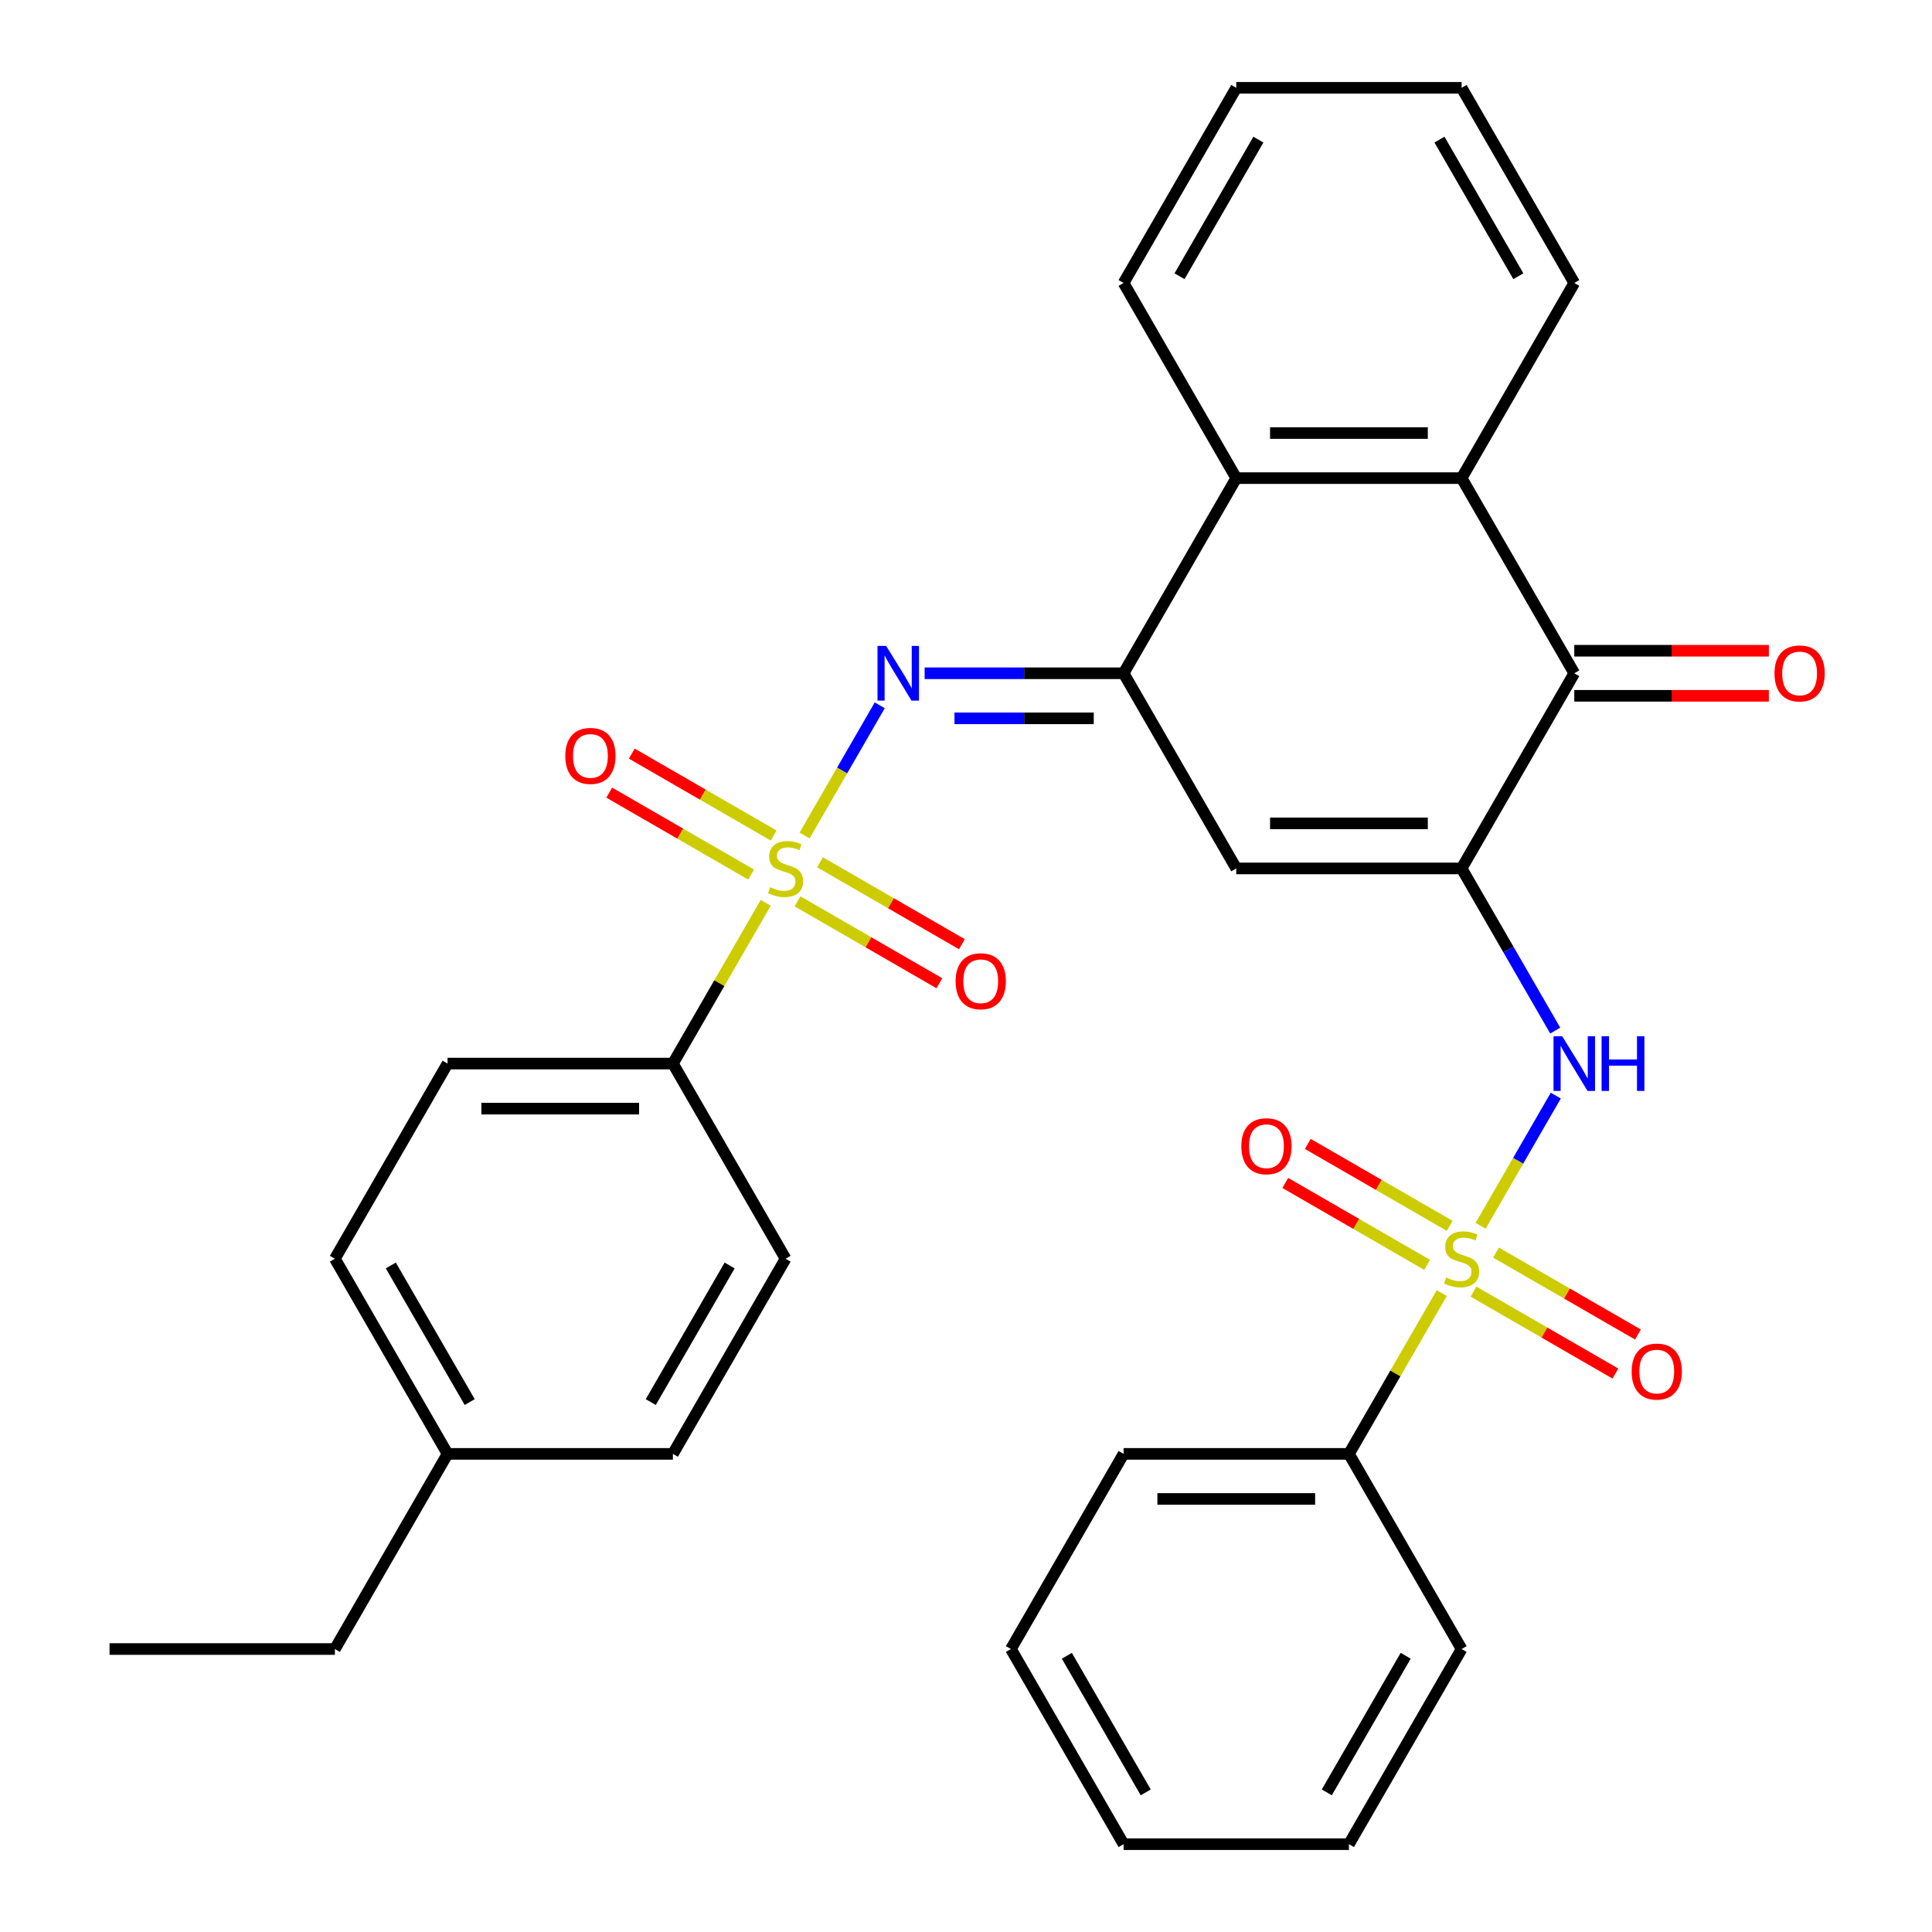 <?xml version='1.0' encoding='iso-8859-1'?>
<svg version='1.1' baseProfile='full'
              xmlns='http://www.w3.org/2000/svg'
                      xmlns:rdkit='http://www.rdkit.org/xml'
                      xmlns:xlink='http://www.w3.org/1999/xlink'
                  xml:space='preserve'
width='1000px' height='1000px' viewBox='0 0 1000 1000'>
<!-- END OF HEADER -->
<rect style='opacity:1.0;fill:#FFFFFF;stroke:none' width='1000' height='1000' x='0' y='0'> </rect>
<path class='bond-3' d='M 416.449,432.459 L 435.903,398.764' style='fill:none;fill-rule:evenodd;stroke:#CCCC00;stroke-width:6px;stroke-linecap:butt;stroke-linejoin:miter;stroke-opacity:1' />
<path class='bond-3' d='M 435.903,398.764 L 455.357,365.069' style='fill:none;fill-rule:evenodd;stroke:#0000FF;stroke-width:6px;stroke-linecap:butt;stroke-linejoin:miter;stroke-opacity:1' />
<path class='bond-9' d='M 396.339,467.291 L 372.317,508.898' style='fill:none;fill-rule:evenodd;stroke:#CCCC00;stroke-width:6px;stroke-linecap:butt;stroke-linejoin:miter;stroke-opacity:1' />
<path class='bond-9' d='M 372.317,508.898 L 348.295,550.505' style='fill:none;fill-rule:evenodd;stroke:#000000;stroke-width:6px;stroke-linecap:butt;stroke-linejoin:miter;stroke-opacity:1' />
<path class='bond-10' d='M 412.778,466.522 L 449.5,487.723' style='fill:none;fill-rule:evenodd;stroke:#CCCC00;stroke-width:6px;stroke-linecap:butt;stroke-linejoin:miter;stroke-opacity:1' />
<path class='bond-10' d='M 449.5,487.723 L 486.222,508.925' style='fill:none;fill-rule:evenodd;stroke:#FF0000;stroke-width:6px;stroke-linecap:butt;stroke-linejoin:miter;stroke-opacity:1' />
<path class='bond-10' d='M 424.441,446.32 L 461.164,467.521' style='fill:none;fill-rule:evenodd;stroke:#CCCC00;stroke-width:6px;stroke-linecap:butt;stroke-linejoin:miter;stroke-opacity:1' />
<path class='bond-10' d='M 461.164,467.521 L 497.886,488.723' style='fill:none;fill-rule:evenodd;stroke:#FF0000;stroke-width:6px;stroke-linecap:butt;stroke-linejoin:miter;stroke-opacity:1' />
<path class='bond-11' d='M 400.45,432.468 L 363.727,411.266' style='fill:none;fill-rule:evenodd;stroke:#CCCC00;stroke-width:6px;stroke-linecap:butt;stroke-linejoin:miter;stroke-opacity:1' />
<path class='bond-11' d='M 363.727,411.266 L 327.005,390.065' style='fill:none;fill-rule:evenodd;stroke:#FF0000;stroke-width:6px;stroke-linecap:butt;stroke-linejoin:miter;stroke-opacity:1' />
<path class='bond-11' d='M 388.786,452.67 L 352.064,431.468' style='fill:none;fill-rule:evenodd;stroke:#CCCC00;stroke-width:6px;stroke-linecap:butt;stroke-linejoin:miter;stroke-opacity:1' />
<path class='bond-11' d='M 352.064,431.468 L 315.341,410.267' style='fill:none;fill-rule:evenodd;stroke:#FF0000;stroke-width:6px;stroke-linecap:butt;stroke-linejoin:miter;stroke-opacity:1' />
<path class='bond-0' d='M 766.359,634.479 L 785.812,600.784' style='fill:none;fill-rule:evenodd;stroke:#CCCC00;stroke-width:6px;stroke-linecap:butt;stroke-linejoin:miter;stroke-opacity:1' />
<path class='bond-0' d='M 785.812,600.784 L 805.266,567.089' style='fill:none;fill-rule:evenodd;stroke:#0000FF;stroke-width:6px;stroke-linecap:butt;stroke-linejoin:miter;stroke-opacity:1' />
<path class='bond-12' d='M 750.359,634.488 L 713.636,613.287' style='fill:none;fill-rule:evenodd;stroke:#CCCC00;stroke-width:6px;stroke-linecap:butt;stroke-linejoin:miter;stroke-opacity:1' />
<path class='bond-12' d='M 713.636,613.287 L 676.914,592.085' style='fill:none;fill-rule:evenodd;stroke:#FF0000;stroke-width:6px;stroke-linecap:butt;stroke-linejoin:miter;stroke-opacity:1' />
<path class='bond-12' d='M 738.695,654.69 L 701.973,633.489' style='fill:none;fill-rule:evenodd;stroke:#CCCC00;stroke-width:6px;stroke-linecap:butt;stroke-linejoin:miter;stroke-opacity:1' />
<path class='bond-12' d='M 701.973,633.489 L 665.251,612.287' style='fill:none;fill-rule:evenodd;stroke:#FF0000;stroke-width:6px;stroke-linecap:butt;stroke-linejoin:miter;stroke-opacity:1' />
<path class='bond-13' d='M 762.687,668.542 L 799.409,689.744' style='fill:none;fill-rule:evenodd;stroke:#CCCC00;stroke-width:6px;stroke-linecap:butt;stroke-linejoin:miter;stroke-opacity:1' />
<path class='bond-13' d='M 799.409,689.744 L 836.132,710.945' style='fill:none;fill-rule:evenodd;stroke:#FF0000;stroke-width:6px;stroke-linecap:butt;stroke-linejoin:miter;stroke-opacity:1' />
<path class='bond-13' d='M 774.351,648.34 L 811.073,669.542' style='fill:none;fill-rule:evenodd;stroke:#CCCC00;stroke-width:6px;stroke-linecap:butt;stroke-linejoin:miter;stroke-opacity:1' />
<path class='bond-13' d='M 811.073,669.542 L 847.795,690.743' style='fill:none;fill-rule:evenodd;stroke:#FF0000;stroke-width:6px;stroke-linecap:butt;stroke-linejoin:miter;stroke-opacity:1' />
<path class='bond-14' d='M 746.248,669.311 L 722.227,710.918' style='fill:none;fill-rule:evenodd;stroke:#CCCC00;stroke-width:6px;stroke-linecap:butt;stroke-linejoin:miter;stroke-opacity:1' />
<path class='bond-14' d='M 722.227,710.918 L 698.205,752.525' style='fill:none;fill-rule:evenodd;stroke:#000000;stroke-width:6px;stroke-linecap:butt;stroke-linejoin:miter;stroke-opacity:1' />
<path class='bond-1' d='M 756.523,449.495 L 639.886,449.495' style='fill:none;fill-rule:evenodd;stroke:#000000;stroke-width:6px;stroke-linecap:butt;stroke-linejoin:miter;stroke-opacity:1' />
<path class='bond-1' d='M 739.027,426.168 L 657.382,426.168' style='fill:none;fill-rule:evenodd;stroke:#000000;stroke-width:6px;stroke-linecap:butt;stroke-linejoin:miter;stroke-opacity:1' />
<path class='bond-5' d='M 756.523,449.495 L 780.753,491.462' style='fill:none;fill-rule:evenodd;stroke:#000000;stroke-width:6px;stroke-linecap:butt;stroke-linejoin:miter;stroke-opacity:1' />
<path class='bond-5' d='M 780.753,491.462 L 804.982,533.429' style='fill:none;fill-rule:evenodd;stroke:#0000FF;stroke-width:6px;stroke-linecap:butt;stroke-linejoin:miter;stroke-opacity:1' />
<path class='bond-33' d='M 756.523,449.495 L 814.841,348.485' style='fill:none;fill-rule:evenodd;stroke:#000000;stroke-width:6px;stroke-linecap:butt;stroke-linejoin:miter;stroke-opacity:1' />
<path class='bond-2' d='M 581.568,348.485 L 530.078,348.485' style='fill:none;fill-rule:evenodd;stroke:#000000;stroke-width:6px;stroke-linecap:butt;stroke-linejoin:miter;stroke-opacity:1' />
<path class='bond-2' d='M 530.078,348.485 L 478.588,348.485' style='fill:none;fill-rule:evenodd;stroke:#0000FF;stroke-width:6px;stroke-linecap:butt;stroke-linejoin:miter;stroke-opacity:1' />
<path class='bond-2' d='M 566.121,371.812 L 530.078,371.812' style='fill:none;fill-rule:evenodd;stroke:#000000;stroke-width:6px;stroke-linecap:butt;stroke-linejoin:miter;stroke-opacity:1' />
<path class='bond-2' d='M 530.078,371.812 L 494.035,371.812' style='fill:none;fill-rule:evenodd;stroke:#0000FF;stroke-width:6px;stroke-linecap:butt;stroke-linejoin:miter;stroke-opacity:1' />
<path class='bond-4' d='M 581.568,348.485 L 639.886,449.495' style='fill:none;fill-rule:evenodd;stroke:#000000;stroke-width:6px;stroke-linecap:butt;stroke-linejoin:miter;stroke-opacity:1' />
<path class='bond-8' d='M 581.568,348.485 L 639.886,247.475' style='fill:none;fill-rule:evenodd;stroke:#000000;stroke-width:6px;stroke-linecap:butt;stroke-linejoin:miter;stroke-opacity:1' />
<path class='bond-6' d='M 814.841,348.485 L 756.523,247.475' style='fill:none;fill-rule:evenodd;stroke:#000000;stroke-width:6px;stroke-linecap:butt;stroke-linejoin:miter;stroke-opacity:1' />
<path class='bond-15' d='M 814.841,360.148 L 865.201,360.148' style='fill:none;fill-rule:evenodd;stroke:#000000;stroke-width:6px;stroke-linecap:butt;stroke-linejoin:miter;stroke-opacity:1' />
<path class='bond-15' d='M 865.201,360.148 L 915.562,360.148' style='fill:none;fill-rule:evenodd;stroke:#FF0000;stroke-width:6px;stroke-linecap:butt;stroke-linejoin:miter;stroke-opacity:1' />
<path class='bond-15' d='M 814.841,336.821 L 865.201,336.821' style='fill:none;fill-rule:evenodd;stroke:#000000;stroke-width:6px;stroke-linecap:butt;stroke-linejoin:miter;stroke-opacity:1' />
<path class='bond-15' d='M 865.201,336.821 L 915.562,336.821' style='fill:none;fill-rule:evenodd;stroke:#FF0000;stroke-width:6px;stroke-linecap:butt;stroke-linejoin:miter;stroke-opacity:1' />
<path class='bond-7' d='M 756.523,247.475 L 639.886,247.475' style='fill:none;fill-rule:evenodd;stroke:#000000;stroke-width:6px;stroke-linecap:butt;stroke-linejoin:miter;stroke-opacity:1' />
<path class='bond-7' d='M 739.027,224.147 L 657.382,224.147' style='fill:none;fill-rule:evenodd;stroke:#000000;stroke-width:6px;stroke-linecap:butt;stroke-linejoin:miter;stroke-opacity:1' />
<path class='bond-21' d='M 756.523,247.475 L 814.841,146.465' style='fill:none;fill-rule:evenodd;stroke:#000000;stroke-width:6px;stroke-linecap:butt;stroke-linejoin:miter;stroke-opacity:1' />
<path class='bond-22' d='M 639.886,247.475 L 581.568,146.465' style='fill:none;fill-rule:evenodd;stroke:#000000;stroke-width:6px;stroke-linecap:butt;stroke-linejoin:miter;stroke-opacity:1' />
<path class='bond-16' d='M 348.295,550.505 L 231.659,550.505' style='fill:none;fill-rule:evenodd;stroke:#000000;stroke-width:6px;stroke-linecap:butt;stroke-linejoin:miter;stroke-opacity:1' />
<path class='bond-16' d='M 330.8,573.832 L 249.154,573.832' style='fill:none;fill-rule:evenodd;stroke:#000000;stroke-width:6px;stroke-linecap:butt;stroke-linejoin:miter;stroke-opacity:1' />
<path class='bond-17' d='M 348.295,550.505 L 406.614,651.515' style='fill:none;fill-rule:evenodd;stroke:#000000;stroke-width:6px;stroke-linecap:butt;stroke-linejoin:miter;stroke-opacity:1' />
<path class='bond-23' d='M 698.205,752.525 L 581.568,752.525' style='fill:none;fill-rule:evenodd;stroke:#000000;stroke-width:6px;stroke-linecap:butt;stroke-linejoin:miter;stroke-opacity:1' />
<path class='bond-23' d='M 680.709,775.853 L 599.064,775.853' style='fill:none;fill-rule:evenodd;stroke:#000000;stroke-width:6px;stroke-linecap:butt;stroke-linejoin:miter;stroke-opacity:1' />
<path class='bond-24' d='M 698.205,752.525 L 756.523,853.535' style='fill:none;fill-rule:evenodd;stroke:#000000;stroke-width:6px;stroke-linecap:butt;stroke-linejoin:miter;stroke-opacity:1' />
<path class='bond-19' d='M 231.659,550.505 L 173.341,651.515' style='fill:none;fill-rule:evenodd;stroke:#000000;stroke-width:6px;stroke-linecap:butt;stroke-linejoin:miter;stroke-opacity:1' />
<path class='bond-18' d='M 406.614,651.515 L 348.295,752.525' style='fill:none;fill-rule:evenodd;stroke:#000000;stroke-width:6px;stroke-linecap:butt;stroke-linejoin:miter;stroke-opacity:1' />
<path class='bond-18' d='M 377.664,655.003 L 336.841,725.71' style='fill:none;fill-rule:evenodd;stroke:#000000;stroke-width:6px;stroke-linecap:butt;stroke-linejoin:miter;stroke-opacity:1' />
<path class='bond-20' d='M 348.295,752.525 L 231.659,752.525' style='fill:none;fill-rule:evenodd;stroke:#000000;stroke-width:6px;stroke-linecap:butt;stroke-linejoin:miter;stroke-opacity:1' />
<path class='bond-32' d='M 173.341,651.515 L 231.659,752.525' style='fill:none;fill-rule:evenodd;stroke:#000000;stroke-width:6px;stroke-linecap:butt;stroke-linejoin:miter;stroke-opacity:1' />
<path class='bond-32' d='M 202.291,655.003 L 243.113,725.71' style='fill:none;fill-rule:evenodd;stroke:#000000;stroke-width:6px;stroke-linecap:butt;stroke-linejoin:miter;stroke-opacity:1' />
<path class='bond-25' d='M 231.659,752.525 L 173.341,853.535' style='fill:none;fill-rule:evenodd;stroke:#000000;stroke-width:6px;stroke-linecap:butt;stroke-linejoin:miter;stroke-opacity:1' />
<path class='bond-34' d='M 814.841,146.465 L 756.523,45.455' style='fill:none;fill-rule:evenodd;stroke:#000000;stroke-width:6px;stroke-linecap:butt;stroke-linejoin:miter;stroke-opacity:1' />
<path class='bond-34' d='M 785.891,142.977 L 745.069,72.27' style='fill:none;fill-rule:evenodd;stroke:#000000;stroke-width:6px;stroke-linecap:butt;stroke-linejoin:miter;stroke-opacity:1' />
<path class='bond-27' d='M 581.568,146.465 L 639.886,45.455' style='fill:none;fill-rule:evenodd;stroke:#000000;stroke-width:6px;stroke-linecap:butt;stroke-linejoin:miter;stroke-opacity:1' />
<path class='bond-27' d='M 610.518,142.977 L 651.341,72.27' style='fill:none;fill-rule:evenodd;stroke:#000000;stroke-width:6px;stroke-linecap:butt;stroke-linejoin:miter;stroke-opacity:1' />
<path class='bond-30' d='M 581.568,752.525 L 523.25,853.535' style='fill:none;fill-rule:evenodd;stroke:#000000;stroke-width:6px;stroke-linecap:butt;stroke-linejoin:miter;stroke-opacity:1' />
<path class='bond-29' d='M 756.523,853.535 L 698.205,954.545' style='fill:none;fill-rule:evenodd;stroke:#000000;stroke-width:6px;stroke-linecap:butt;stroke-linejoin:miter;stroke-opacity:1' />
<path class='bond-29' d='M 727.573,857.023 L 686.75,927.73' style='fill:none;fill-rule:evenodd;stroke:#000000;stroke-width:6px;stroke-linecap:butt;stroke-linejoin:miter;stroke-opacity:1' />
<path class='bond-28' d='M 173.341,853.535 L 56.704,853.535' style='fill:none;fill-rule:evenodd;stroke:#000000;stroke-width:6px;stroke-linecap:butt;stroke-linejoin:miter;stroke-opacity:1' />
<path class='bond-26' d='M 756.523,45.455 L 639.886,45.455' style='fill:none;fill-rule:evenodd;stroke:#000000;stroke-width:6px;stroke-linecap:butt;stroke-linejoin:miter;stroke-opacity:1' />
<path class='bond-31' d='M 698.205,954.545 L 581.568,954.545' style='fill:none;fill-rule:evenodd;stroke:#000000;stroke-width:6px;stroke-linecap:butt;stroke-linejoin:miter;stroke-opacity:1' />
<path class='bond-35' d='M 523.25,853.535 L 581.568,954.545' style='fill:none;fill-rule:evenodd;stroke:#000000;stroke-width:6px;stroke-linecap:butt;stroke-linejoin:miter;stroke-opacity:1' />
<path class='bond-35' d='M 552.2,857.023 L 593.023,927.73' style='fill:none;fill-rule:evenodd;stroke:#000000;stroke-width:6px;stroke-linecap:butt;stroke-linejoin:miter;stroke-opacity:1' />
<path  class='atom-0' d='M 398.614 459.215
Q 398.934 459.335, 400.254 459.895
Q 401.574 460.455, 403.014 460.815
Q 404.494 461.135, 405.934 461.135
Q 408.614 461.135, 410.174 459.855
Q 411.734 458.535, 411.734 456.255
Q 411.734 454.695, 410.934 453.735
Q 410.174 452.775, 408.974 452.255
Q 407.774 451.735, 405.774 451.135
Q 403.254 450.375, 401.734 449.655
Q 400.254 448.935, 399.174 447.415
Q 398.134 445.895, 398.134 443.335
Q 398.134 439.775, 400.534 437.575
Q 402.974 435.375, 407.774 435.375
Q 411.054 435.375, 414.774 436.935
L 413.854 440.015
Q 410.454 438.615, 407.894 438.615
Q 405.134 438.615, 403.614 439.775
Q 402.094 440.895, 402.134 442.855
Q 402.134 444.375, 402.894 445.295
Q 403.694 446.215, 404.814 446.735
Q 405.974 447.255, 407.894 447.855
Q 410.454 448.655, 411.974 449.455
Q 413.494 450.255, 414.574 451.895
Q 415.694 453.495, 415.694 456.255
Q 415.694 460.175, 413.054 462.295
Q 410.454 464.375, 406.094 464.375
Q 403.574 464.375, 401.654 463.815
Q 399.774 463.295, 397.534 462.375
L 398.614 459.215
' fill='#CCCC00'/>
<path  class='atom-1' d='M 748.523 661.235
Q 748.843 661.355, 750.163 661.915
Q 751.483 662.475, 752.923 662.835
Q 754.403 663.155, 755.843 663.155
Q 758.523 663.155, 760.083 661.875
Q 761.643 660.555, 761.643 658.275
Q 761.643 656.715, 760.843 655.755
Q 760.083 654.795, 758.883 654.275
Q 757.683 653.755, 755.683 653.155
Q 753.163 652.395, 751.643 651.675
Q 750.163 650.955, 749.083 649.435
Q 748.043 647.915, 748.043 645.355
Q 748.043 641.795, 750.443 639.595
Q 752.883 637.395, 757.683 637.395
Q 760.963 637.395, 764.683 638.955
L 763.763 642.035
Q 760.363 640.635, 757.803 640.635
Q 755.043 640.635, 753.523 641.795
Q 752.003 642.915, 752.043 644.875
Q 752.043 646.395, 752.803 647.315
Q 753.603 648.235, 754.723 648.755
Q 755.883 649.275, 757.803 649.875
Q 760.363 650.675, 761.883 651.475
Q 763.403 652.275, 764.483 653.915
Q 765.603 655.515, 765.603 658.275
Q 765.603 662.195, 762.963 664.315
Q 760.363 666.395, 756.003 666.395
Q 753.483 666.395, 751.563 665.835
Q 749.683 665.315, 747.443 664.395
L 748.523 661.235
' fill='#CCCC00'/>
<path  class='atom-4' d='M 458.672 334.325
L 467.952 349.325
Q 468.872 350.805, 470.352 353.485
Q 471.832 356.165, 471.912 356.325
L 471.912 334.325
L 475.672 334.325
L 475.672 362.645
L 471.792 362.645
L 461.832 346.245
Q 460.672 344.325, 459.432 342.125
Q 458.232 339.925, 457.872 339.245
L 457.872 362.645
L 454.192 362.645
L 454.192 334.325
L 458.672 334.325
' fill='#0000FF'/>
<path  class='atom-6' d='M 808.581 536.345
L 817.861 551.345
Q 818.781 552.825, 820.261 555.505
Q 821.741 558.185, 821.821 558.345
L 821.821 536.345
L 825.581 536.345
L 825.581 564.665
L 821.701 564.665
L 811.741 548.265
Q 810.581 546.345, 809.341 544.145
Q 808.141 541.945, 807.781 541.265
L 807.781 564.665
L 804.101 564.665
L 804.101 536.345
L 808.581 536.345
' fill='#0000FF'/>
<path  class='atom-6' d='M 828.981 536.345
L 832.821 536.345
L 832.821 548.385
L 847.301 548.385
L 847.301 536.345
L 851.141 536.345
L 851.141 564.665
L 847.301 564.665
L 847.301 551.585
L 832.821 551.585
L 832.821 564.665
L 828.981 564.665
L 828.981 536.345
' fill='#0000FF'/>
<path  class='atom-11' d='M 494.624 507.893
Q 494.624 501.093, 497.984 497.293
Q 501.344 493.493, 507.624 493.493
Q 513.904 493.493, 517.264 497.293
Q 520.624 501.093, 520.624 507.893
Q 520.624 514.773, 517.224 518.693
Q 513.824 522.573, 507.624 522.573
Q 501.384 522.573, 497.984 518.693
Q 494.624 514.813, 494.624 507.893
M 507.624 519.373
Q 511.944 519.373, 514.264 516.493
Q 516.624 513.573, 516.624 507.893
Q 516.624 502.333, 514.264 499.533
Q 511.944 496.693, 507.624 496.693
Q 503.304 496.693, 500.944 499.493
Q 498.624 502.293, 498.624 507.893
Q 498.624 513.613, 500.944 516.493
Q 503.304 519.373, 507.624 519.373
' fill='#FF0000'/>
<path  class='atom-12' d='M 292.603 391.257
Q 292.603 384.457, 295.963 380.657
Q 299.323 376.857, 305.603 376.857
Q 311.883 376.857, 315.243 380.657
Q 318.603 384.457, 318.603 391.257
Q 318.603 398.137, 315.203 402.057
Q 311.803 405.937, 305.603 405.937
Q 299.363 405.937, 295.963 402.057
Q 292.603 398.177, 292.603 391.257
M 305.603 402.737
Q 309.923 402.737, 312.243 399.857
Q 314.603 396.937, 314.603 391.257
Q 314.603 385.697, 312.243 382.897
Q 309.923 380.057, 305.603 380.057
Q 301.283 380.057, 298.923 382.857
Q 296.603 385.657, 296.603 391.257
Q 296.603 396.977, 298.923 399.857
Q 301.283 402.737, 305.603 402.737
' fill='#FF0000'/>
<path  class='atom-13' d='M 642.513 593.277
Q 642.513 586.477, 645.873 582.677
Q 649.233 578.877, 655.513 578.877
Q 661.793 578.877, 665.153 582.677
Q 668.513 586.477, 668.513 593.277
Q 668.513 600.157, 665.113 604.077
Q 661.713 607.957, 655.513 607.957
Q 649.273 607.957, 645.873 604.077
Q 642.513 600.197, 642.513 593.277
M 655.513 604.757
Q 659.833 604.757, 662.153 601.877
Q 664.513 598.957, 664.513 593.277
Q 664.513 587.717, 662.153 584.917
Q 659.833 582.077, 655.513 582.077
Q 651.193 582.077, 648.833 584.877
Q 646.513 587.677, 646.513 593.277
Q 646.513 598.997, 648.833 601.877
Q 651.193 604.757, 655.513 604.757
' fill='#FF0000'/>
<path  class='atom-14' d='M 844.533 709.913
Q 844.533 703.113, 847.893 699.313
Q 851.253 695.513, 857.533 695.513
Q 863.813 695.513, 867.173 699.313
Q 870.533 703.113, 870.533 709.913
Q 870.533 716.793, 867.133 720.713
Q 863.733 724.593, 857.533 724.593
Q 851.293 724.593, 847.893 720.713
Q 844.533 716.833, 844.533 709.913
M 857.533 721.393
Q 861.853 721.393, 864.173 718.513
Q 866.533 715.593, 866.533 709.913
Q 866.533 704.353, 864.173 701.553
Q 861.853 698.713, 857.533 698.713
Q 853.213 698.713, 850.853 701.513
Q 848.533 704.313, 848.533 709.913
Q 848.533 715.633, 850.853 718.513
Q 853.213 721.393, 857.533 721.393
' fill='#FF0000'/>
<path  class='atom-16' d='M 918.477 348.565
Q 918.477 341.765, 921.837 337.965
Q 925.197 334.165, 931.477 334.165
Q 937.757 334.165, 941.117 337.965
Q 944.477 341.765, 944.477 348.565
Q 944.477 355.445, 941.077 359.365
Q 937.677 363.245, 931.477 363.245
Q 925.237 363.245, 921.837 359.365
Q 918.477 355.485, 918.477 348.565
M 931.477 360.045
Q 935.797 360.045, 938.117 357.165
Q 940.477 354.245, 940.477 348.565
Q 940.477 343.005, 938.117 340.205
Q 935.797 337.365, 931.477 337.365
Q 927.157 337.365, 924.797 340.165
Q 922.477 342.965, 922.477 348.565
Q 922.477 354.285, 924.797 357.165
Q 927.157 360.045, 931.477 360.045
' fill='#FF0000'/>
</svg>
